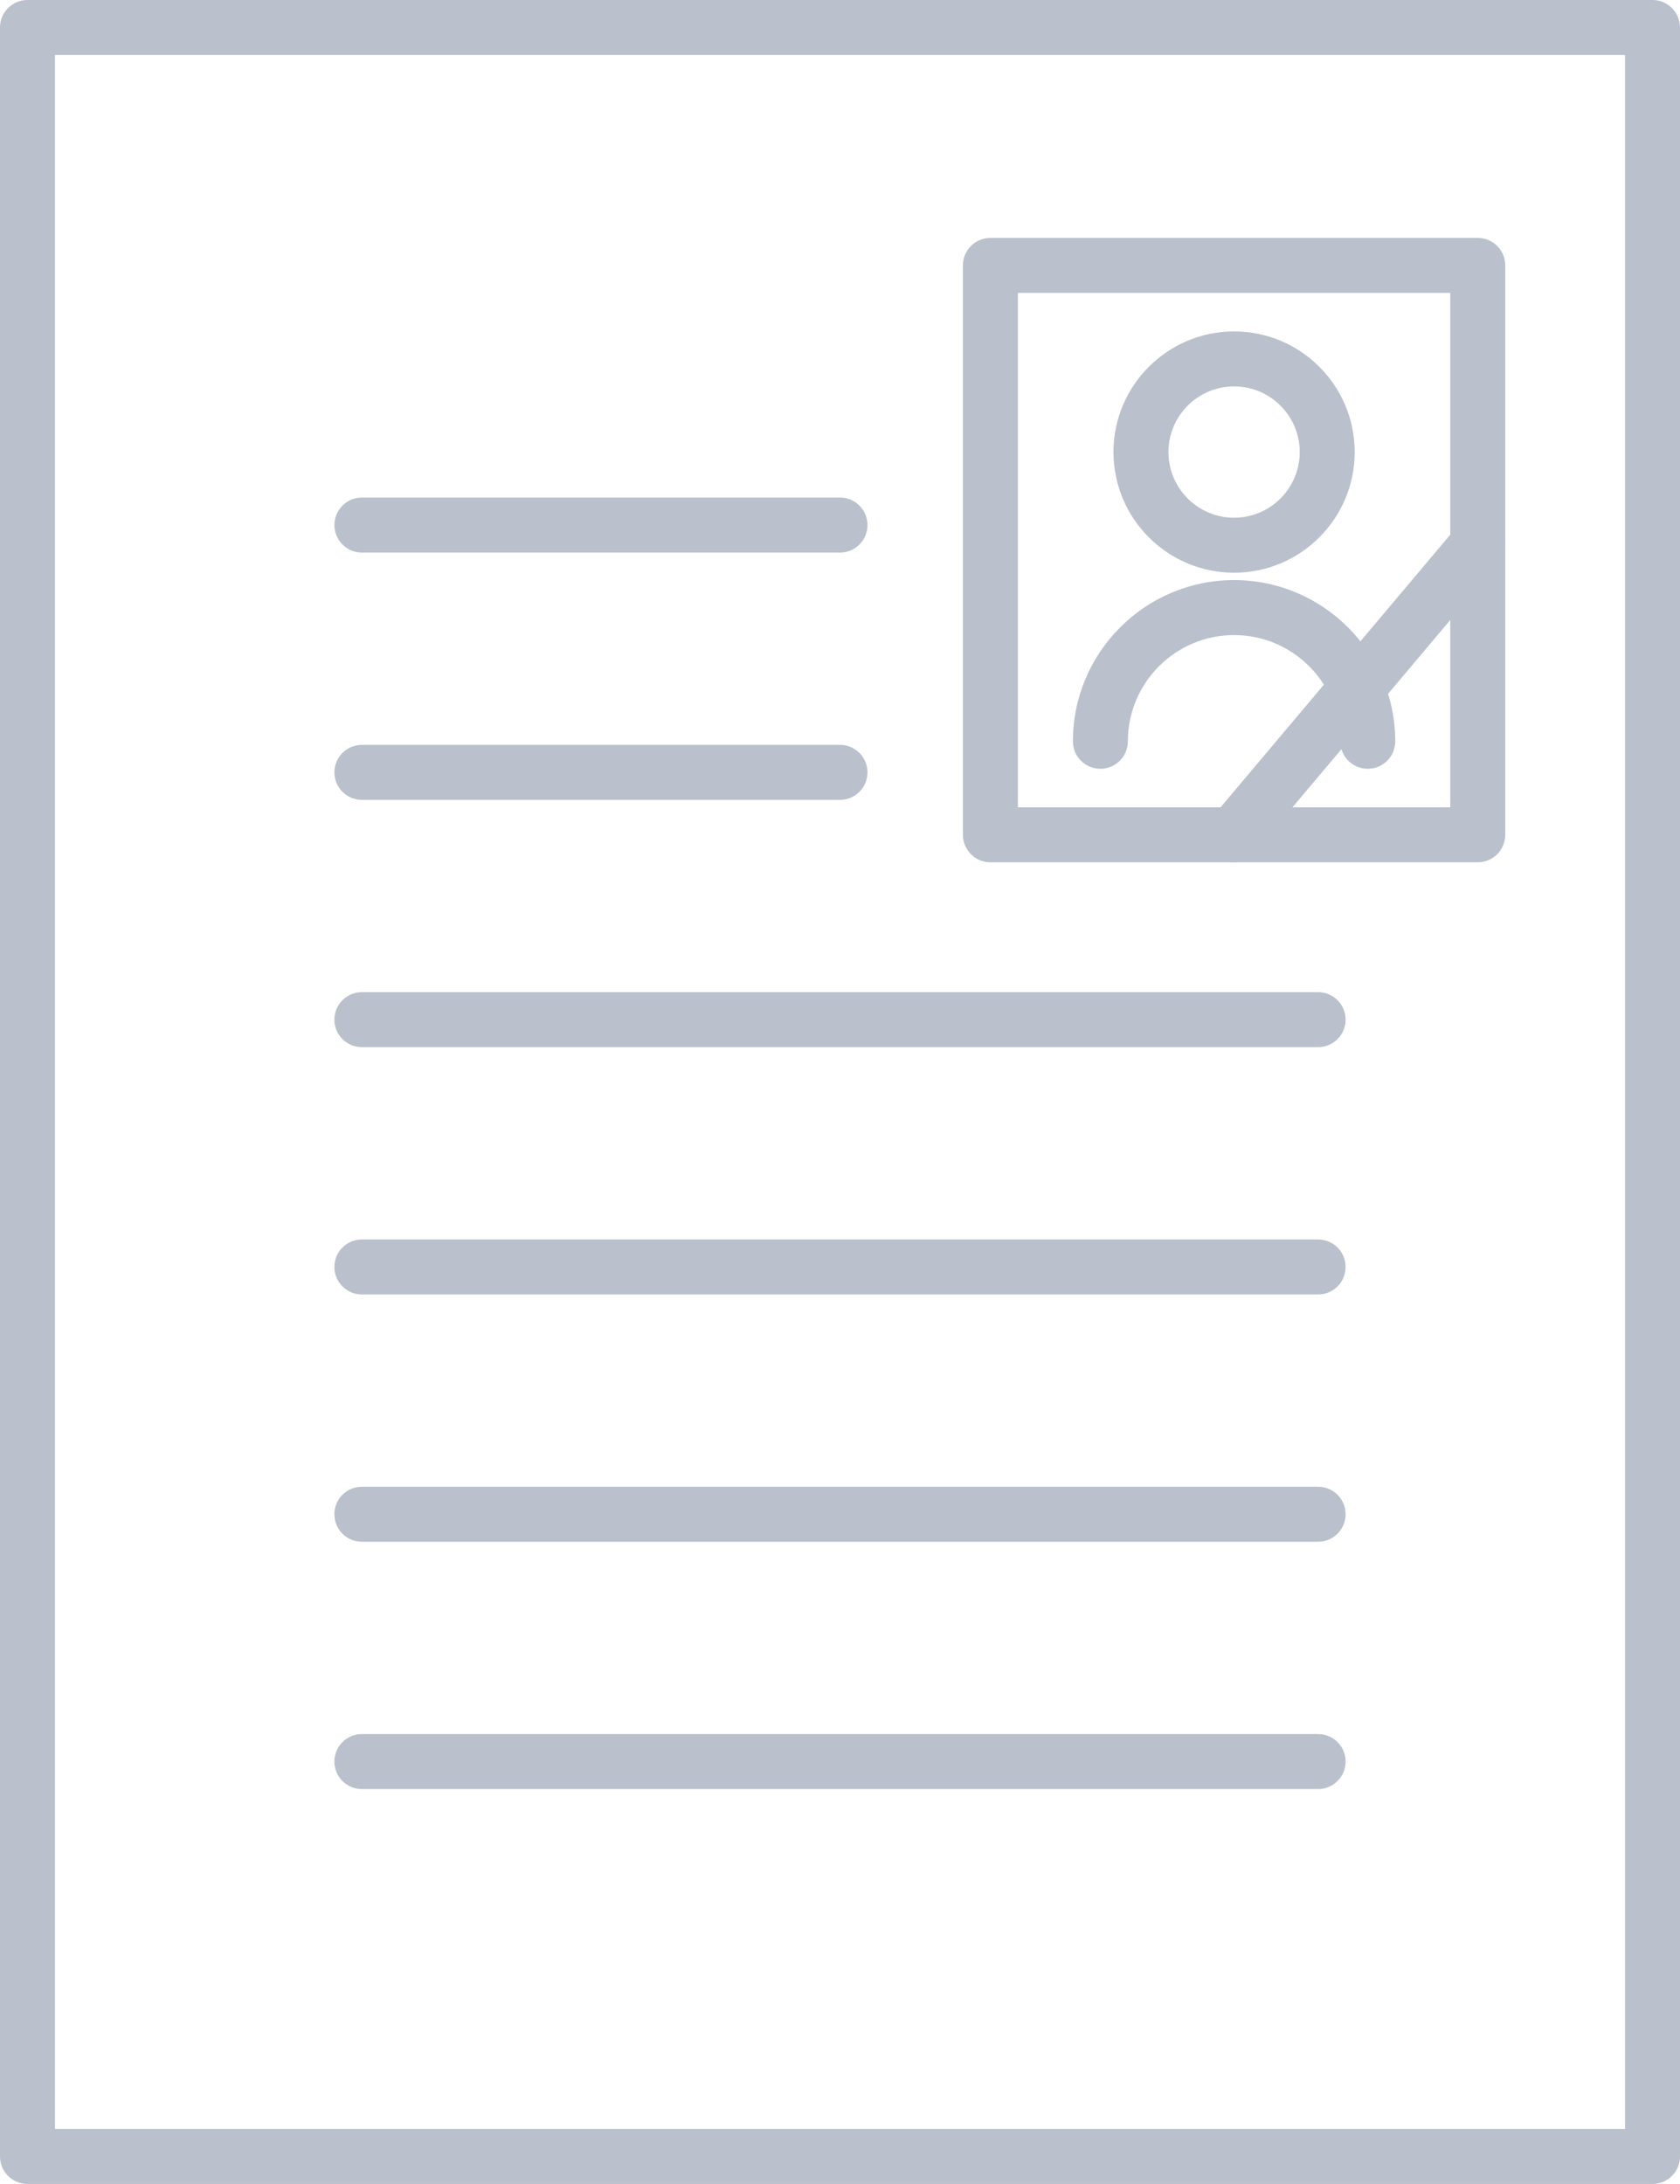 <svg xmlns="http://www.w3.org/2000/svg" xmlns:svg="http://www.w3.org/2000/svg" id="svg1" width="55.326" height="71.9" viewBox="0 0 55.326 71.9"><defs id="defs1"><clipPath clipPathUnits="userSpaceOnUse" id="clipPath280"><path d="M 0,6141.667 H 1400 V 0 H 0 Z" transform="translate(-499.989,-1084.85)" id="path280"></path></clipPath><clipPath clipPathUnits="userSpaceOnUse" id="clipPath302"><path d="M 0,6141.667 H 1400 V 0 H 0 Z" transform="translate(0,-2.5e-5)" id="path302"></path></clipPath><clipPath clipPathUnits="userSpaceOnUse" id="clipPath304"><path d="M 0,6141.667 H 1400 V 0 H 0 Z" transform="translate(-457.865,-1304.43)" id="path304"></path></clipPath><clipPath clipPathUnits="userSpaceOnUse" id="clipPath306"><path d="M 0,6141.667 H 1400 V 0 H 0 Z" transform="translate(-457.865,-1296.289)" id="path306"></path></clipPath><clipPath clipPathUnits="userSpaceOnUse" id="clipPath308"><path d="M 0,6141.667 H 1400 V 0 H 0 Z" transform="translate(-473.61,-1288.147)" id="path308"></path></clipPath><clipPath clipPathUnits="userSpaceOnUse" id="clipPath310"><path d="M 0,6141.667 H 1400 V 0 H 0 Z" transform="translate(-473.61,-1280.006)" id="path310"></path></clipPath><clipPath clipPathUnits="userSpaceOnUse" id="clipPath312"><path d="M 0,6141.667 H 1400 V 0 H 0 Z" transform="translate(-473.61,-1271.864)" id="path312"></path></clipPath><clipPath clipPathUnits="userSpaceOnUse" id="clipPath314"><path d="M 0,6141.667 H 1400 V 0 H 0 Z" transform="translate(-473.61,-1263.723)" id="path314"></path></clipPath><clipPath clipPathUnits="userSpaceOnUse" id="clipPath316"><path d="M 0,6141.667 H 1400 V 0 H 0 Z" transform="translate(-470.843,-1309.9)" id="path316"></path></clipPath><clipPath clipPathUnits="userSpaceOnUse" id="clipPath318"><path d="M 0,6141.667 H 1400 V 0 H 0 Z" transform="translate(-475.245,-1297.311)" id="path318"></path></clipPath><clipPath clipPathUnits="userSpaceOnUse" id="clipPath320"><path d="M 0,6141.667 H 1400 V 0 H 0 Z" transform="translate(0,-2.5e-5)" id="path320"></path></clipPath><clipPath clipPathUnits="userSpaceOnUse" id="clipPath322"><path d="M 0,6141.667 H 1400 V 0 H 0 Z" transform="translate(-470.819,-1294.233)" id="path322"></path></clipPath></defs><g id="g1" transform="translate(-430.202,-4819.05)"><path id="path279" d="m 0,0 h -320 c -5.523,0 -10,4.477 -10,10 v 240 c 0,5.523 4.477,10 10,10 H 0 c 5.523,0 10,-4.477 10,-10 V 10 C 10,4.477 5.523,0 0,0 Z" style="fill:none;stroke:#aeaead;stroke-width:1;stroke-linecap:butt;stroke-linejoin:miter;stroke-miterlimit:10;stroke-dasharray:none;stroke-opacity:1" transform="matrix(1,0,0,-1,499.989,5056.821)" clip-path="url(#clipPath280)"></path><path id="path301" d="m 432.012,1252.531 h 51.706 v 68.28 h -51.706 z m 52.611,-1.81 h -53.516 c -0.5,0 -0.905,0.405 -0.905,0.905 v 70.09 c 0,0.5 0.405,0.905 0.905,0.905 h 53.516 c 0.5,0 0.905,-0.405 0.905,-0.905 v -70.09 c 0,-0.5 -0.405,-0.905 -0.905,-0.905" style="fill:#bac0cc;fill-opacity:1;fill-rule:nonzero;stroke:none" transform="matrix(1,0,0,-1,0,6141.671)" clip-path="url(#clipPath302)"></path><path id="path303" d="m 0,0 h -15.745 c -0.5,0 -0.905,0.405 -0.905,0.905 0,0.5 0.405,0.905 0.905,0.905 H 0 C 0.5,1.81 0.905,1.405 0.905,0.905 0.905,0.405 0.5,0 0,0" style="fill:#bac0cc;fill-opacity:1;fill-rule:nonzero;stroke:none" transform="matrix(1,0,0,-1,457.865,4837.241)" clip-path="url(#clipPath304)"></path><path id="path305" d="m 0,0 h -15.745 c -0.5,0 -0.905,0.405 -0.905,0.905 0,0.5 0.405,0.905 0.905,0.905 H 0 C 0.5,1.81 0.905,1.405 0.905,0.905 0.905,0.405 0.5,0 0,0" style="fill:#bac0cc;fill-opacity:1;fill-rule:nonzero;stroke:none" transform="matrix(1,0,0,-1,457.865,4845.383)" clip-path="url(#clipPath306)"></path><path id="path307" d="m 0,0 h -31.491 c -0.5,0 -0.905,0.405 -0.905,0.905 0,0.5 0.405,0.905 0.905,0.905 H 0 C 0.5,1.81 0.905,1.405 0.905,0.905 0.905,0.405 0.5,0 0,0" style="fill:#bac0cc;fill-opacity:1;fill-rule:nonzero;stroke:none" transform="matrix(1,0,0,-1,473.61,4853.524)" clip-path="url(#clipPath308)"></path><path id="path309" d="m 0,0 h -31.491 c -0.5,0 -0.905,0.405 -0.905,0.905 0,0.5 0.405,0.905 0.905,0.905 H 0 C 0.5,1.81 0.905,1.405 0.905,0.905 0.905,0.405 0.5,0 0,0" style="fill:#bac0cc;fill-opacity:1;fill-rule:nonzero;stroke:none" transform="matrix(1,0,0,-1,473.61,4861.666)" clip-path="url(#clipPath310)"></path><path id="path311" d="m 0,0 h -31.491 c -0.5,0 -0.905,0.405 -0.905,0.905 0,0.5 0.405,0.905 0.905,0.905 H 0 C 0.5,1.81 0.905,1.405 0.905,0.905 0.905,0.405 0.5,0 0,0" style="fill:#bac0cc;fill-opacity:1;fill-rule:nonzero;stroke:none" transform="matrix(1,0,0,-1,473.61,4869.807)" clip-path="url(#clipPath312)"></path><path id="path313" d="m 0,0 h -31.491 c -0.5,0 -0.905,0.405 -0.905,0.905 0,0.5 0.405,0.905 0.905,0.905 H 0 C 0.5,1.81 0.905,1.405 0.905,0.905 0.905,0.405 0.5,0 0,0" style="fill:#bac0cc;fill-opacity:1;fill-rule:nonzero;stroke:none" transform="matrix(1,0,0,-1,473.61,4877.949)" clip-path="url(#clipPath314)"></path><path id="path315" d="m 0,0 c -1.192,0 -2.162,-0.97 -2.162,-2.162 0,-1.192 0.97,-2.162 2.162,-2.162 1.192,0 2.162,0.97 2.162,2.162 C 2.162,-0.97 1.192,0 0,0 m 0,-6.134 c -2.19,0 -3.972,1.782 -3.972,3.972 0,2.19 1.782,3.972 3.972,3.972 2.19,0 3.972,-1.782 3.972,-3.972 0,-2.19 -1.782,-3.972 -3.972,-3.972" style="fill:#bac0cc;fill-opacity:1;fill-rule:nonzero;stroke:none" transform="matrix(1,0,0,-1,470.843,4831.771)" clip-path="url(#clipPath316)"></path><path id="path317" d="m 0,0 c -0.5,0 -0.905,0.405 -0.905,0.905 0,1.928 -1.569,3.497 -3.497,3.497 C -6.331,4.402 -7.9,2.833 -7.9,0.905 -7.9,0.405 -8.305,0 -8.805,0 c -0.5,0 -0.905,0.405 -0.905,0.905 0,2.926 2.381,5.307 5.308,5.307 2.926,0 5.307,-2.381 5.307,-5.307 C 0.905,0.405 0.5,0 0,0" style="fill:#bac0cc;fill-opacity:1;fill-rule:nonzero;stroke:none" transform="matrix(1,0,0,-1,475.245,4844.36)" clip-path="url(#clipPath318)"></path><path id="path319" d="m 463.723,1296.043 h 14.24 v 16.935 h -14.24 z m 15.145,-1.81 h -16.05 c -0.5,0 -0.905,0.405 -0.905,0.905 v 18.745 c 0,0.5 0.405,0.905 0.905,0.905 h 16.05 c 0.5,0 0.905,-0.405 0.905,-0.905 v -18.745 c 0,-0.5 -0.405,-0.905 -0.905,-0.905" style="fill:#bac0cc;fill-opacity:1;fill-rule:nonzero;stroke:none" transform="matrix(1,0,0,-1,0,6141.671)" clip-path="url(#clipPath320)"></path><path id="path321" d="m 0,0 c -0.206,0 -0.413,0.07 -0.583,0.213 -0.382,0.322 -0.431,0.893 -0.109,1.275 l 8.049,9.551 C 7.679,11.421 8.25,11.47 8.632,11.148 9.014,10.826 9.063,10.255 8.741,9.873 L 0.693,0.322 C 0.513,0.109 0.258,0 0,0" style="fill:#bac0cc;fill-opacity:1;fill-rule:nonzero;stroke:none" transform="matrix(1,0,0,-1,470.819,4847.438)" clip-path="url(#clipPath322)"></path></g></svg>